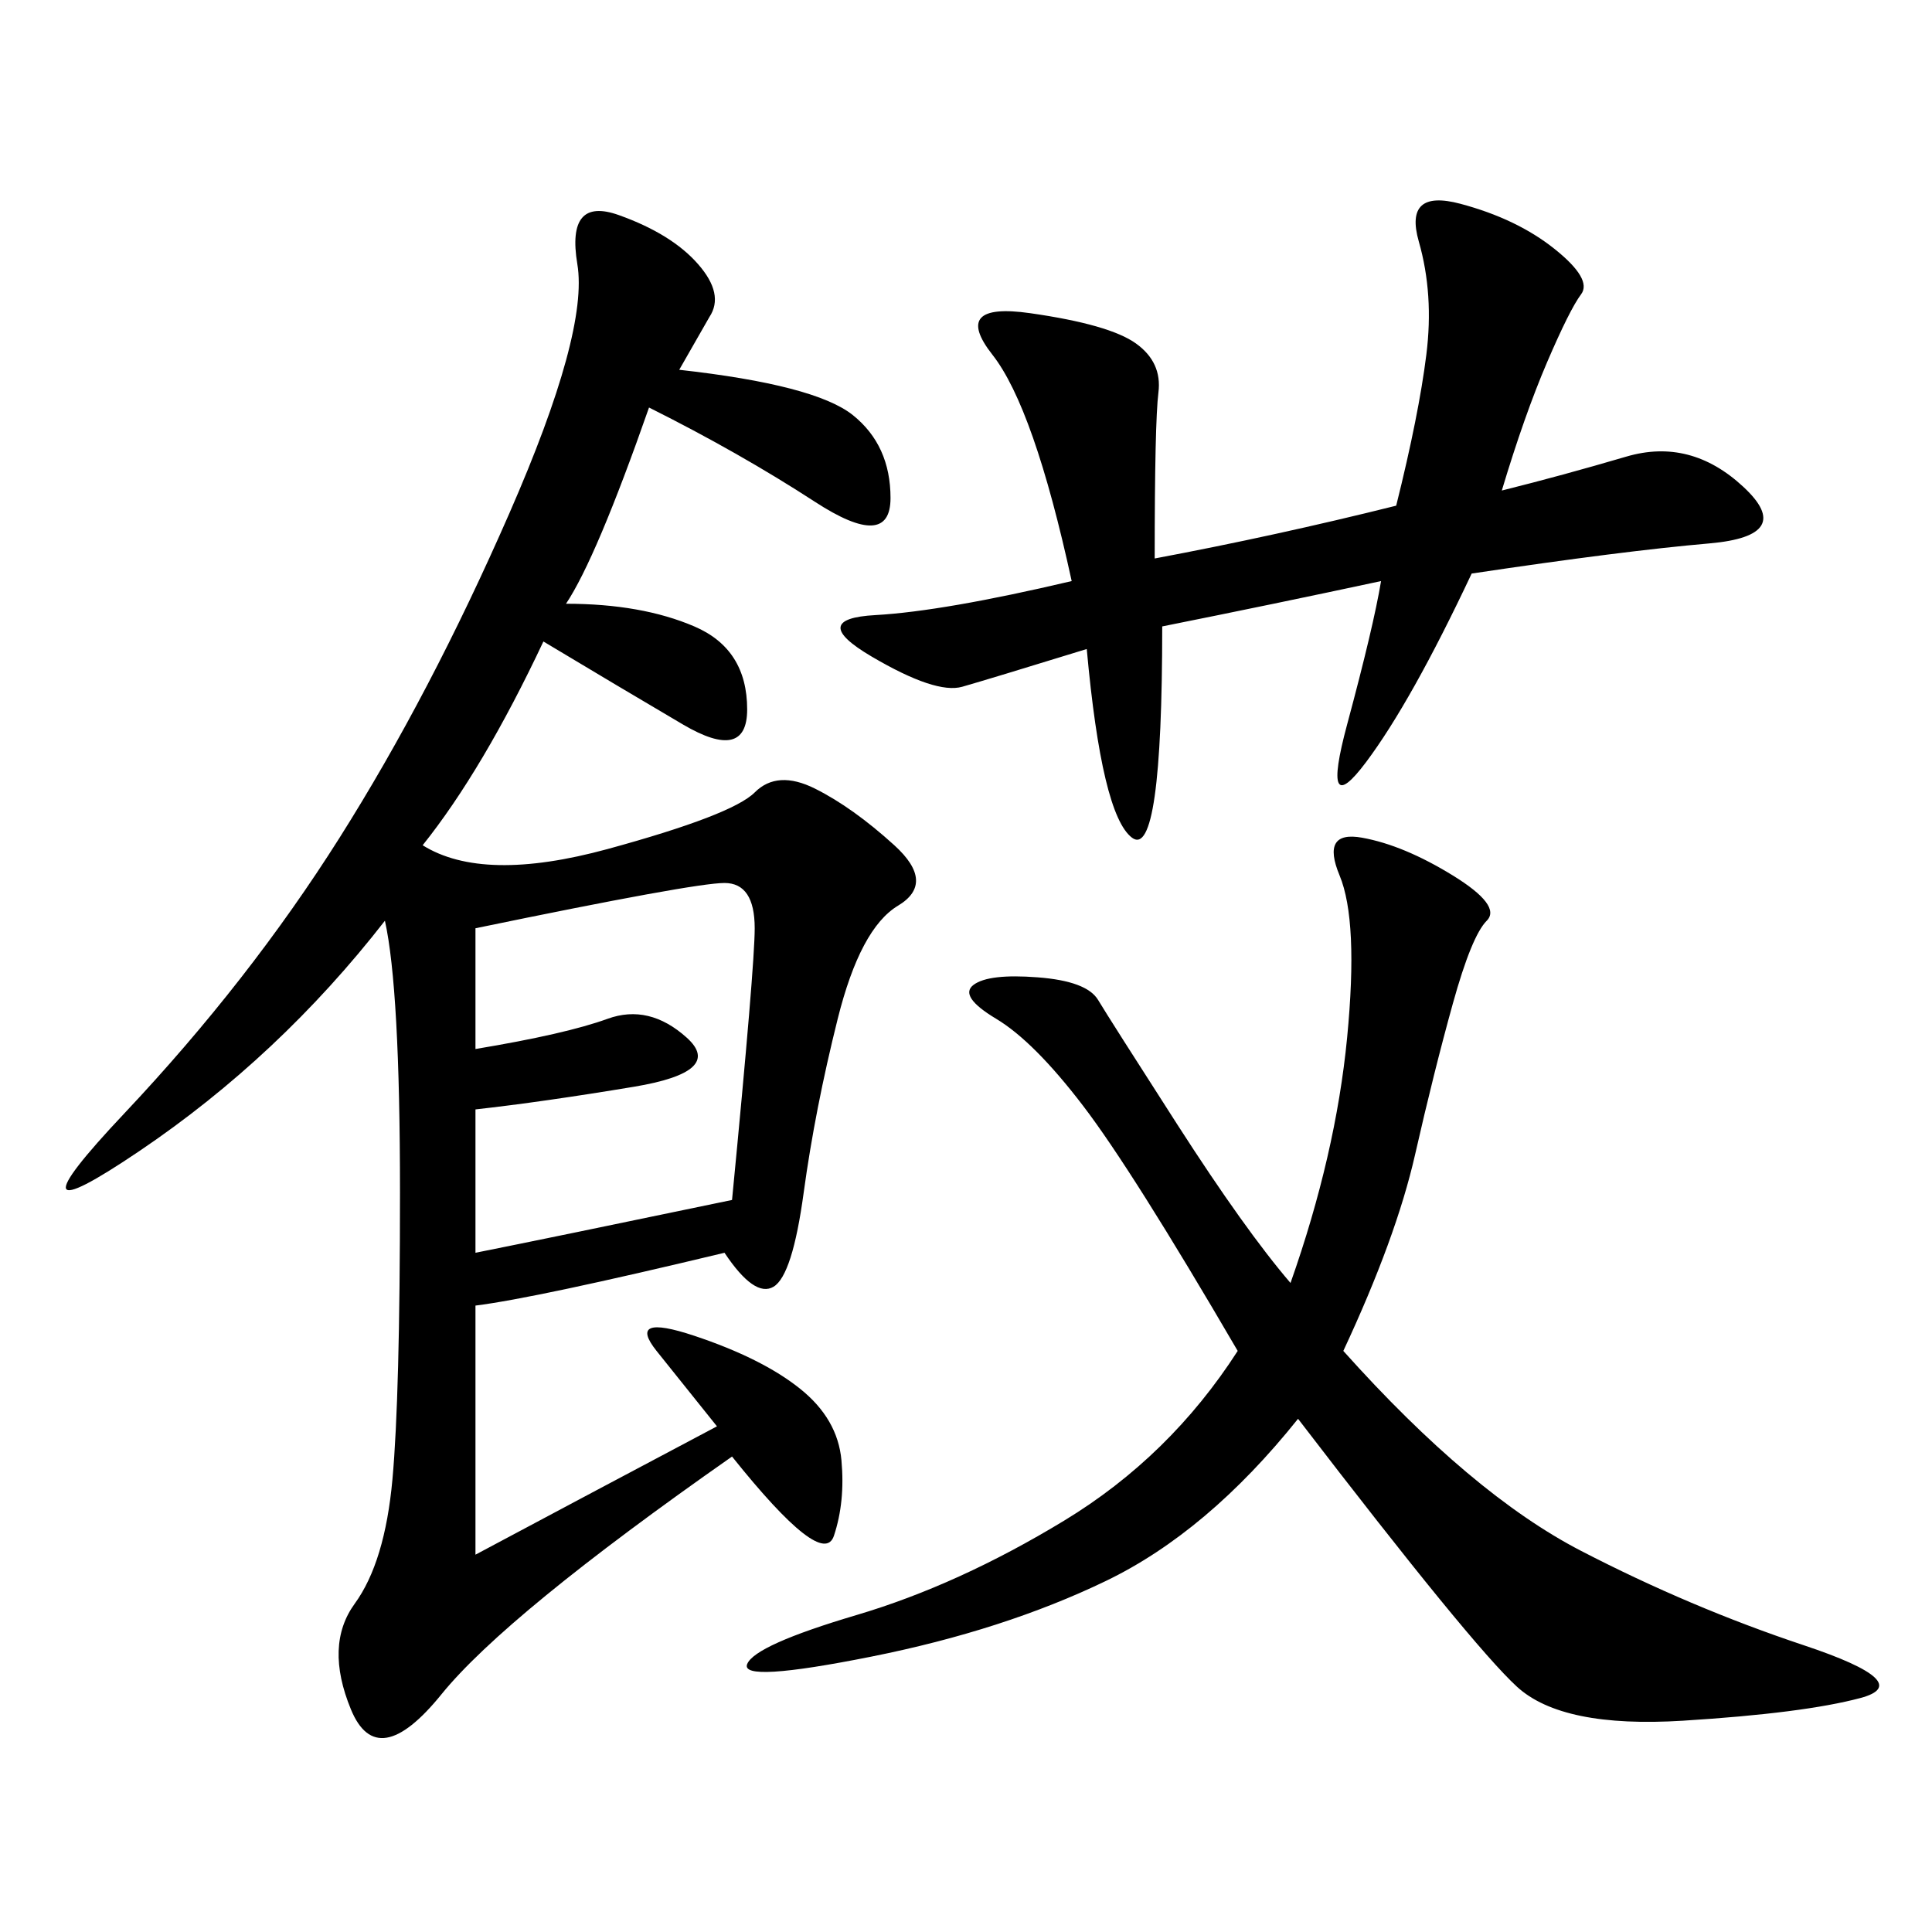 <svg xmlns="http://www.w3.org/2000/svg" xmlns:xlink="http://www.w3.org/1999/xlink" width="300" height="300"><path d="M105.47 57.42Q126.56 59.77 132.42 64.45Q138.28 69.14 138.28 77.34L138.28 77.34Q138.28 85.55 126.56 77.93Q114.84 70.31 100.78 63.28L100.78 63.28Q92.58 86.72 87.89 93.75L87.89 93.75Q99.61 93.75 107.81 97.27Q116.02 100.78 116.02 110.16L116.02 110.16Q116.02 118.36 106.05 112.50Q96.09 106.64 84.38 99.61L84.38 99.61Q75 119.53 65.63 131.25L65.63 131.25Q75 137.11 94.34 131.84Q113.67 126.56 117.19 123.05Q120.70 119.53 126.56 122.46Q132.42 125.39 138.87 131.25Q145.31 137.11 139.45 140.63Q133.59 144.14 130.08 158.20Q126.56 172.27 124.80 185.16Q123.05 198.05 120.12 199.80Q117.19 201.56 112.50 194.53L112.50 194.53Q83.20 201.56 73.83 202.73L73.83 202.73L73.83 241.41Q91.41 232.03 111.33 221.48L111.33 221.48L101.95 209.77Q97.27 203.91 107.81 207.42Q118.36 210.94 124.22 215.63Q130.08 220.31 130.66 226.76Q131.25 233.20 129.49 238.48Q127.73 243.75 113.67 226.17L113.67 226.17Q78.52 250.78 68.55 263.09Q58.59 275.39 54.49 265.43Q50.39 255.47 55.08 249.02Q59.77 242.58 60.94 229.69Q62.11 216.80 62.11 185.16L62.11 185.16Q62.11 153.52 59.77 142.97L59.77 142.97Q43.36 164.06 21.68 178.71Q0 193.36 19.34 172.85Q38.67 152.34 52.73 130.08Q66.80 107.81 79.10 79.69Q91.41 51.56 89.65 41.02Q87.89 30.47 96.09 33.40Q104.30 36.33 108.40 41.02Q112.50 45.70 110.16 49.22L110.16 49.22L105.47 57.42ZM208.59 209.77Q228.52 232.03 245.51 240.82Q262.50 249.61 280.08 255.47Q297.66 261.33 288.87 263.67Q280.08 266.02 261.33 267.19Q242.58 268.36 235.55 261.91Q228.52 255.47 201.56 220.31L201.56 220.31Q187.50 237.89 171.68 245.51Q155.86 253.13 135.35 257.23Q114.84 261.33 116.02 258.40Q117.19 255.47 133.01 250.78Q148.83 246.09 165.23 236.13Q181.64 226.17 192.19 209.77L192.19 209.77Q175.78 181.64 168.16 171.68Q160.55 161.72 154.69 158.20Q148.83 154.69 151.17 152.93Q153.52 151.17 161.13 151.76Q168.75 152.34 170.51 155.27Q172.27 158.20 182.81 174.61Q193.36 191.02 200.39 199.22L200.39 199.22Q207.42 179.30 209.18 161.13Q210.94 142.97 208.01 135.94Q205.08 128.91 211.52 130.08Q217.97 131.25 225.59 135.94Q233.20 140.63 230.86 142.97Q228.52 145.31 225.59 155.86Q222.66 166.41 219.73 179.30Q216.80 192.19 208.59 209.77L208.59 209.77ZM179.30 86.72Q198.05 83.20 216.80 78.52L216.80 78.52Q220.31 64.45 221.48 55.08Q222.66 45.70 220.31 37.50Q217.97 29.30 226.76 31.64Q235.55 33.98 241.41 38.67Q247.27 43.36 245.51 45.70Q243.75 48.05 240.23 56.25Q236.72 64.45 233.20 76.17L233.20 76.17Q242.58 73.83 252.54 70.90Q262.50 67.97 270.70 75.59Q278.91 83.20 265.43 84.38Q251.95 85.55 228.52 89.06L228.52 89.06Q219.14 108.98 212.11 118.36Q205.08 127.73 209.18 112.50Q213.28 97.27 214.45 90.23L214.45 90.23Q198.05 93.75 180.47 97.27L180.47 97.27Q180.47 133.59 175.78 130.08Q171.09 126.56 168.75 100.78L168.75 100.78Q153.52 105.47 149.41 106.64Q145.31 107.81 135.35 101.95Q125.39 96.09 135.94 95.51Q146.48 94.92 166.41 90.23L166.41 90.23Q160.55 63.28 154.10 55.08Q147.66 46.88 159.96 48.63Q172.27 50.39 176.37 53.32Q180.47 56.25 179.88 60.94Q179.30 65.63 179.30 86.72L179.30 86.72ZM73.83 144.14L73.83 162.89Q87.89 160.55 94.34 158.20Q100.78 155.86 106.64 161.13Q112.50 166.41 98.44 168.75Q84.38 171.09 73.83 172.27L73.83 172.27L73.83 194.53Q85.55 192.19 113.67 186.33L113.67 186.33Q117.19 150 117.19 144.14L117.19 144.14Q117.19 137.11 112.50 137.11L112.50 137.11Q107.81 137.11 73.83 144.14L73.83 144.14Z"/></svg>